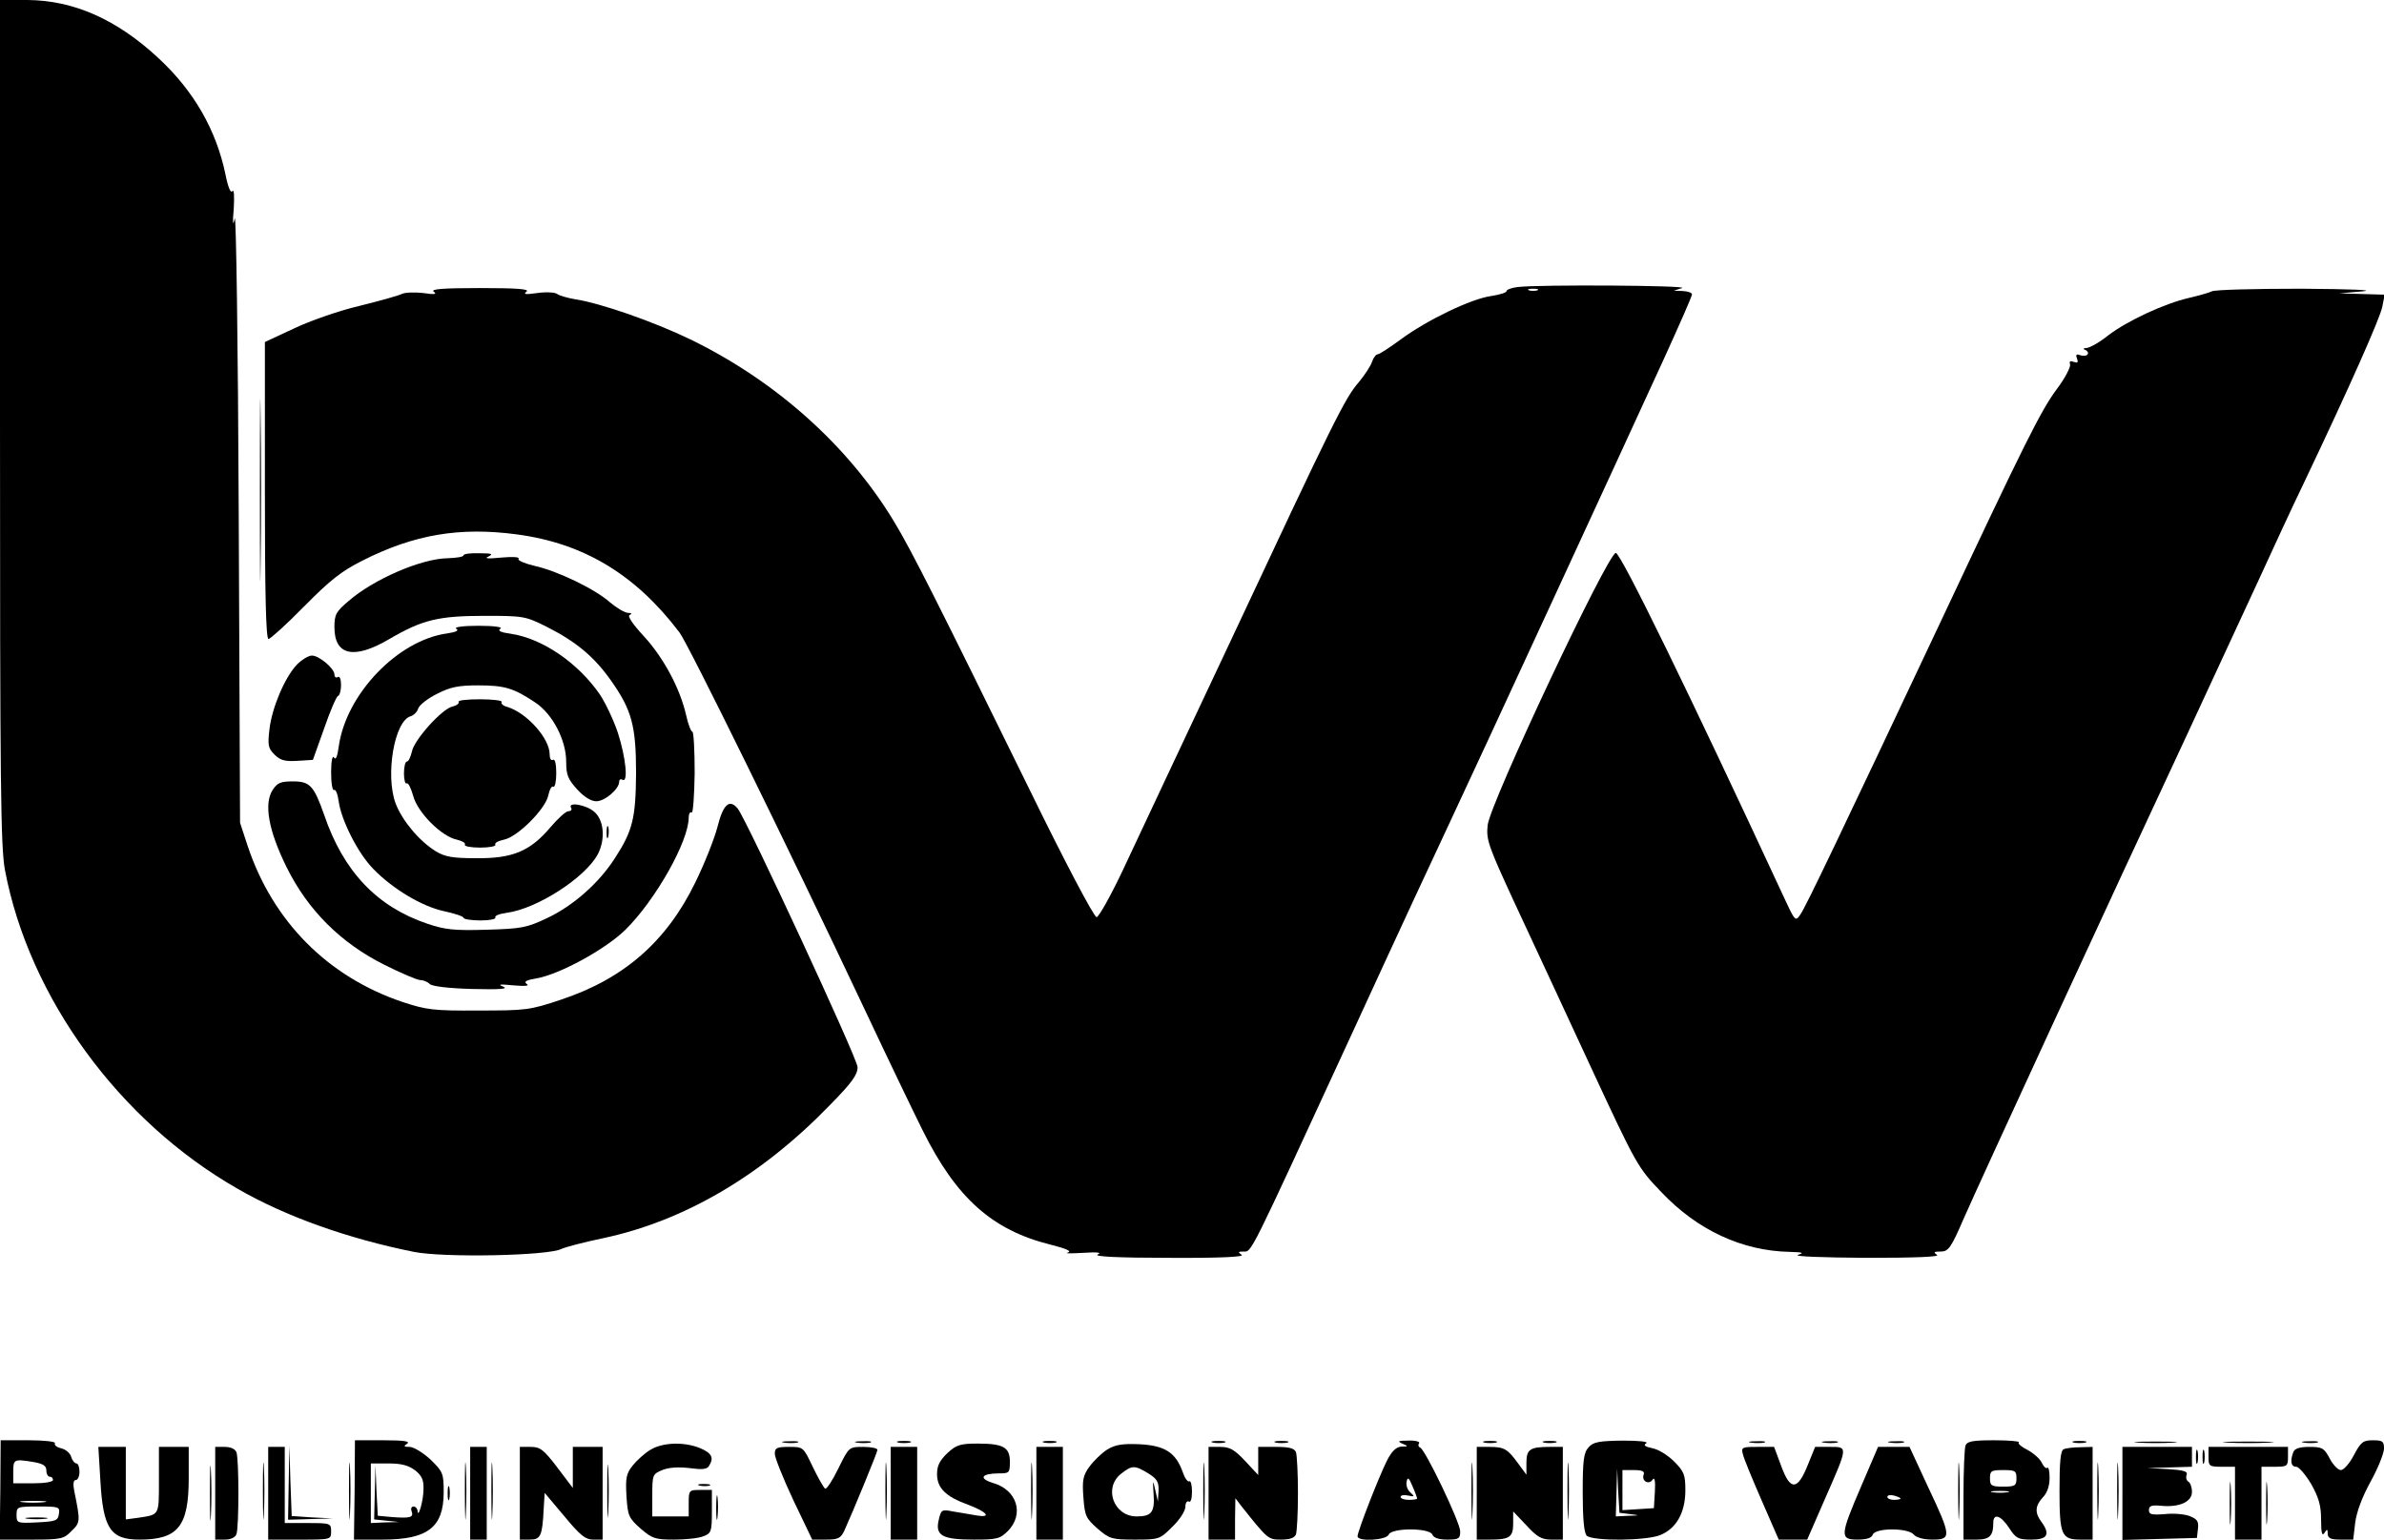 <?xml version="1.0" encoding="UTF-8" standalone="yes"?>
<svg version="1.0" xmlns="http://www.w3.org/2000/svg" width="720" height="465" viewBox="0 0 720 465" preserveAspectRatio="xMidYMid meet">
  <g transform="translate(0,465) scale(0.1,-0.1)" fill="#000000" stroke="none">
    <path d="M0 3376 c0 -1097 2 -1285 15 -1354 73 -385 345 -758 702 -962 145
-84 334 -151 533 -191 89 -18 406 -12 446 9 10 5 66 20 124 32 246 52 480 189
687 403 66 67 83 91 83 114 0 25 -334 745 -362 781 -25 30 -44 13 -61 -55 -10
-38 -40 -113 -67 -168 -87 -179 -216 -291 -405 -354 -95 -32 -107 -33 -250
-33 -137 -1 -157 2 -230 26 -225 76 -391 243 -467 471 l-23 70 -4 930 c-2 512
-8 914 -12 895 -6 -25 -7 -16 -3 30 2 36 1 59 -4 53 -5 -8 -13 10 -21 50 -28
135 -96 253 -203 352 -126 117 -256 174 -395 175 l-83 0 0 -1274z"/>
    <path d="M4583 3783 c-18 -2 -33 -8 -33 -12 0 -5 -21 -11 -46 -15 -60 -8 -193
-72 -272 -130 -34 -25 -66 -46 -71 -46 -5 0 -13 -10 -17 -22 -4 -13 -22 -40
-40 -62 -42 -48 -75 -115 -387 -781 -140 -297 -285 -606 -323 -687 -38 -81
-75 -147 -82 -148 -8 0 -94 163 -202 384 -276 562 -356 722 -410 811 -139 230
-358 425 -615 550 -112 54 -270 109 -347 121 -24 4 -48 11 -55 16 -6 5 -33 7
-60 3 -35 -5 -44 -4 -33 4 11 8 -28 11 -140 11 -112 0 -151 -3 -140 -11 11 -8
2 -9 -32 -4 -26 3 -55 2 -65 -3 -10 -5 -67 -21 -128 -36 -60 -14 -149 -45
-197 -68 l-88 -41 0 -449 c0 -309 3 -448 11 -448 5 0 54 44 107 98 78 79 113
107 177 139 156 79 294 102 466 79 203 -27 359 -122 491 -296 27 -36 326 -644
560 -1140 71 -151 150 -315 175 -365 101 -203 209 -300 385 -344 48 -12 66
-20 53 -24 -11 -3 9 -3 45 -1 45 3 59 1 45 -5 -13 -6 60 -10 215 -10 155 -1
230 3 220 9 -12 8 -11 10 5 10 26 0 13 -25 322 645 134 292 273 591 308 665
68 144 501 1082 641 1388 46 101 84 187 84 193 0 5 -12 9 -27 10 l-28 1 25 8
c25 8 -435 11 -497 3z m60 -10 c-7 -2 -19 -2 -25 0 -7 3 -2 5 12 5 14 0 19 -2
13 -5z"/>
    <path d="M6680 3770 c-8 -4 -40 -13 -70 -20 -73 -17 -184 -68 -243 -113 -26
-21 -55 -37 -65 -38 -10 0 -12 -3 -4 -6 6 -2 10 -9 7 -13 -3 -5 -13 -6 -22 -3
-12 5 -15 2 -10 -10 4 -12 2 -14 -10 -10 -11 4 -14 2 -11 -8 2 -7 -15 -41 -40
-74 -48 -64 -99 -167 -352 -705 -307 -651 -406 -858 -422 -881 -16 -24 -16
-23 -55 61 -276 595 -488 1030 -503 1030 -24 0 -380 -756 -387 -822 -5 -44 2
-63 79 -230 47 -101 150 -322 229 -493 142 -306 145 -311 217 -386 108 -114
243 -177 387 -180 40 -1 45 -3 25 -9 -14 -5 74 -8 205 -9 152 0 225 3 215 9
-12 8 -9 10 11 10 23 0 31 10 69 98 48 110 454 990 670 1452 78 168 177 382
220 475 43 94 103 224 135 290 141 296 234 506 240 539 l7 36 -68 2 -69 2 70
6 c41 4 -34 7 -185 8 -140 0 -262 -3 -270 -8z"/>
    <path d="M785 3170 c0 -245 1 -345 2 -223 2 123 2 323 0 445 -1 123 -2 23 -2
-222z"/>
    <path d="M1400 2973 c0 -5 -21 -8 -48 -9 -79 -1 -223 -63 -299 -129 -38 -32
-43 -41 -43 -79 0 -86 59 -99 166 -36 99 58 148 70 288 70 117 0 123 -1 187
-33 89 -45 143 -90 194 -162 63 -89 76 -137 76 -280 -1 -136 -10 -174 -64
-257 -48 -75 -126 -144 -205 -181 -61 -29 -77 -32 -182 -35 -97 -3 -126 0
-179 18 -152 51 -254 158 -312 329 -31 88 -43 101 -94 101 -37 0 -47 -4 -61
-25 -28 -42 -13 -124 42 -235 64 -129 163 -228 295 -294 50 -25 99 -46 108
-46 9 0 22 -5 29 -12 7 -7 56 -13 129 -15 82 -2 110 0 93 7 -18 7 -11 8 30 4
36 -3 50 -2 41 4 -10 7 -2 12 29 17 70 12 209 88 269 147 91 90 191 267 191
339 0 11 4 18 9 15 4 -3 8 51 9 119 0 69 -3 125 -7 125 -4 0 -13 23 -19 51
-19 82 -69 174 -128 238 -35 38 -50 61 -42 64 8 3 5 6 -6 6 -10 1 -34 15 -54
32 -45 40 -159 95 -228 110 -29 7 -51 16 -48 21 4 6 -17 7 -52 4 -40 -4 -53
-3 -39 3 16 8 10 10 -27 10 -27 1 -48 -2 -48 -6z"/>
    <path d="M1378 2751 c9 -5 0 -10 -27 -14 -149 -20 -306 -183 -328 -342 -4 -30
-9 -42 -14 -33 -5 8 -9 -10 -9 -45 0 -32 4 -56 9 -53 5 3 11 -13 14 -35 8 -57
58 -156 104 -203 59 -61 148 -114 214 -128 33 -7 59 -16 59 -20 0 -4 23 -8 51
-8 27 0 48 4 45 9 -3 5 12 11 34 14 92 12 239 107 276 178 23 45 18 102 -11
127 -25 22 -82 31 -70 12 3 -5 0 -10 -8 -10 -8 0 -32 -22 -55 -49 -61 -72
-114 -94 -223 -93 -72 0 -95 4 -123 21 -50 31 -101 92 -121 144 -32 85 -4 251
46 264 9 3 19 13 22 23 3 10 28 30 56 44 41 21 65 26 125 26 80 0 107 -8 173
-52 52 -35 93 -113 93 -179 0 -39 5 -52 33 -83 21 -23 42 -36 58 -36 26 0 69
37 69 59 0 7 5 9 10 6 18 -11 10 68 -14 142 -13 39 -38 91 -54 115 -66 96
-174 170 -270 184 -30 4 -40 9 -31 15 9 5 -18 9 -66 9 -47 0 -75 -4 -67 -9z"/>
    <path d="M897 2643 c-37 -39 -75 -129 -83 -194 -6 -50 -4 -59 15 -78 18 -18
32 -21 69 -19 l47 3 34 95 c18 52 37 97 42 98 5 2 9 17 9 33 0 18 -4 28 -10
24 -5 -3 -10 0 -10 8 0 18 -46 57 -68 57 -10 0 -30 -12 -45 -27z"/>
    <path d="M1385 2530 c3 -4 -6 -11 -19 -14 -32 -8 -115 -100 -122 -136 -4 -16
-10 -30 -15 -30 -5 0 -9 -16 -9 -36 0 -19 4 -33 8 -30 5 3 13 -14 20 -38 13
-50 86 -123 132 -132 16 -4 27 -10 24 -15 -3 -5 18 -9 46 -9 28 0 49 4 46 9
-3 5 8 11 26 15 41 8 126 93 134 134 4 18 10 29 15 26 5 -3 9 16 9 41 0 28 -4
44 -10 40 -6 -3 -10 4 -10 17 0 48 -69 125 -128 143 -12 3 -20 10 -17 15 3 4
-26 8 -65 8 -39 0 -68 -3 -65 -8z"/>
    <path d="M1832 2135 c0 -16 2 -22 5 -12 2 9 2 23 0 30 -3 6 -5 -1 -5 -18z"/>
    <path d="M1 150 l-2 -150 96 0 c90 0 98 2 121 26 27 26 27 29 8 122 -4 21 -2
32 5 32 6 0 11 11 11 25 0 14 -4 25 -9 25 -5 0 -13 9 -16 20 -3 11 -17 23 -31
26 -13 3 -21 10 -18 15 3 5 -32 9 -79 9 l-85 0 -1 -150z m102 84 c27 -5 37
-11 37 -25 0 -11 5 -19 10 -19 6 0 10 -4 10 -10 0 -6 -27 -10 -60 -10 l-60 0
0 35 c0 38 2 39 63 29z m30 -121 c-18 -2 -48 -2 -65 0 -18 2 -4 4 32 4 36 0
50 -2 33 -4z m45 -35 c-3 -21 -9 -23 -65 -26 -62 -3 -63 -2 -63 23 0 24 2 25
66 25 62 0 65 -1 62 -22z"/>
    <path d="M83 63 c15 -2 39 -2 55 0 15 2 2 4 -28 4 -30 0 -43 -2 -27 -4z"/>
    <path d="M1071 150 l-2 -150 86 0 c137 0 185 37 185 143 0 57 -2 62 -40 99
-23 21 -51 38 -63 38 -18 0 -19 2 -7 10 10 7 -12 10 -72 10 l-86 0 -1 -150z
m183 59 c20 -16 26 -29 25 -57 0 -35 -17 -92 -18 -64 -1 6 -6 12 -12 12 -6 0
-9 -6 -6 -14 7 -19 -3 -22 -58 -18 l-44 4 -4 76 -3 77 -2 -82 -2 -82 38 -4 37
-4 -42 -1 -43 -2 0 90 0 90 54 0 c39 0 60 -6 80 -21z"/>
    <path d="M2368 293 c12 -2 30 -2 40 0 9 3 -1 5 -23 4 -22 0 -30 -2 -17 -4z"/>
    <path d="M2588 293 c12 -2 30 -2 40 0 9 3 -1 5 -23 4 -22 0 -30 -2 -17 -4z"/>
    <path d="M2713 293 c9 -2 25 -2 35 0 9 3 1 5 -18 5 -19 0 -27 -2 -17 -5z"/>
    <path d="M3153 293 c9 -2 25 -2 35 0 9 3 1 5 -18 5 -19 0 -27 -2 -17 -5z"/>
    <path d="M3663 293 c9 -2 25 -2 35 0 9 3 1 5 -18 5 -19 0 -27 -2 -17 -5z"/>
    <path d="M3853 293 c9 -2 25 -2 35 0 9 3 1 5 -18 5 -19 0 -27 -2 -17 -5z"/>
    <path d="M4235 290 c19 -8 19 -9 -2 -9 -16 -1 -29 -13 -44 -42 -25 -50 -89
-214 -89 -229 0 -17 87 -12 94 5 8 21 124 21 132 0 4 -10 20 -15 45 -15 35 0
39 3 39 25 0 27 -106 248 -121 253 -5 2 -7 8 -3 13 3 5 -12 9 -33 8 -30 0 -34
-2 -18 -9z m45 -166 c0 -2 -11 -4 -25 -4 -14 0 -25 4 -25 9 0 5 10 7 23 4 19
-4 20 -3 7 9 -9 7 -14 22 -12 32 3 16 7 14 18 -13 8 -18 14 -35 14 -37z"/>
    <path d="M4483 293 c9 -2 25 -2 35 0 9 3 1 5 -18 5 -19 0 -27 -2 -17 -5z"/>
    <path d="M4663 293 c9 -2 25 -2 35 0 9 3 1 5 -18 5 -19 0 -27 -2 -17 -5z"/>
    <path d="M4798 279 c-15 -16 -18 -39 -18 -137 0 -78 4 -122 12 -130 17 -17
180 -16 223 2 48 20 75 68 75 135 0 47 -4 57 -34 87 -19 19 -48 37 -66 40 -22
5 -28 9 -18 15 7 5 -22 8 -72 8 -70 -1 -88 -4 -102 -20z m125 -202 c31 -4 31
-4 -5 -5 l-38 -2 2 73 2 72 3 -67 4 -67 32 -4z m41 119 c-7 -19 16 -32 27 -15
6 9 9 -3 7 -36 l-3 -50 -47 -3 -48 -3 0 60 0 61 35 0 c25 0 33 -4 29 -14z"/>
    <path d="M5288 293 c12 -2 30 -2 40 0 9 3 -1 5 -23 4 -22 0 -30 -2 -17 -4z"/>
    <path d="M5508 293 c12 -2 30 -2 40 0 9 3 -1 5 -23 4 -22 0 -30 -2 -17 -4z"/>
    <path d="M5708 293 c12 -2 30 -2 40 0 9 3 -1 5 -23 4 -22 0 -30 -2 -17 -4z"/>
    <path d="M5936 284 c-3 -9 -6 -76 -6 -150 l0 -134 39 0 c40 0 51 11 51 51 0
30 23 22 48 -16 20 -31 27 -35 67 -35 49 0 58 16 30 54 -20 27 -19 48 5 74 13
13 20 35 20 58 0 21 -3 34 -7 31 -3 -4 -11 3 -17 16 -6 12 -26 29 -43 38 -18
9 -30 19 -26 23 3 3 -30 6 -74 6 -65 0 -82 -3 -87 -16z m154 -99 c0 -22 -4
-25 -40 -25 -36 0 -40 3 -40 25 0 23 4 25 40 25 36 0 40 -2 40 -25z m-27 -42
c-13 -2 -33 -2 -45 0 -13 2 -3 4 22 4 25 0 35 -2 23 -4z"/>
    <path d="M6263 293 c9 -2 25 -2 35 0 9 3 1 5 -18 5 -19 0 -27 -2 -17 -5z"/>
    <path d="M6458 293 c28 -2 76 -2 105 0 28 2 5 3 -53 3 -58 0 -81 -1 -52 -3z"/>
    <path d="M6728 293 c34 -2 90 -2 125 0 34 2 6 3 -63 3 -69 0 -97 -1 -62 -3z"/>
    <path d="M6958 293 c12 -2 30 -2 40 0 9 3 -1 5 -23 4 -22 0 -30 -2 -17 -4z"/>
    <path d="M7109 255 c-13 -25 -31 -45 -39 -45 -9 0 -24 16 -34 35 -17 32 -23
35 -62 35 -29 0 -44 -5 -48 -16 -10 -27 -7 -44 9 -44 8 0 28 -24 45 -52 23
-41 30 -65 30 -108 0 -39 3 -51 10 -40 8 13 10 12 10 -2 0 -14 9 -18 39 -18
l38 0 6 51 c4 32 21 78 47 125 22 40 40 85 40 99 0 22 -4 25 -34 25 -29 0 -36
-5 -57 -45z"/>
    <path d="M1964 271 c-17 -10 -41 -32 -53 -47 -20 -25 -22 -38 -19 -93 4 -60 7
-66 43 -98 35 -30 44 -33 101 -33 34 0 74 4 88 10 24 9 26 14 26 75 l0 65 -35
0 c-34 0 -35 -1 -35 -40 l0 -40 -55 0 -55 0 0 64 c0 61 1 64 30 76 20 8 48 10
82 6 37 -5 53 -4 59 6 16 25 9 39 -26 54 -48 20 -114 18 -151 -5z"/>
    <path d="M2861 261 c-23 -22 -31 -38 -31 -63 0 -42 26 -68 92 -92 59 -22 75
-41 27 -33 -19 3 -50 9 -71 12 -34 7 -36 5 -43 -26 -11 -47 11 -59 106 -59 69
0 79 2 103 26 50 51 28 124 -45 145 -45 14 -35 29 19 29 30 0 32 2 32 35 0 44
-20 55 -98 55 -52 0 -64 -4 -91 -29z"/>
    <path d="M3344 272 c-17 -11 -41 -34 -54 -52 -19 -26 -22 -41 -18 -92 4 -57 8
-64 43 -95 36 -31 43 -33 113 -33 73 0 75 1 113 39 22 21 39 48 39 60 0 12 5
19 10 16 6 -4 10 8 10 30 0 20 -4 34 -8 31 -5 -3 -14 10 -20 28 -21 59 -54 80
-130 84 -53 2 -73 -1 -98 -16z m124 -72 c26 -16 32 -26 31 -52 l-2 -33 -8 35
c-7 32 -8 31 -5 -12 4 -55 -6 -68 -51 -68 -70 0 -101 87 -47 129 33 26 41 26
82 1z"/>
    <path d="M303 181 c8 -147 30 -181 118 -181 117 0 149 40 149 186 l0 94 -45 0
-45 0 0 -100 c0 -109 2 -104 -62 -114 l-38 -5 0 110 0 109 -41 0 -42 0 6 -99z"/>
    <path d="M650 140 l0 -140 29 0 c17 0 31 6 35 16 8 20 8 228 0 248 -4 10 -18
16 -35 16 l-29 0 0 -140z"/>
    <path d="M794 145 c0 -77 2 -107 3 -67 2 40 2 103 0 140 -2 37 -3 4 -3 -73z"/>
    <path d="M810 140 l0 -140 95 0 c95 0 95 0 95 25 0 24 -2 25 -70 25 l-70 0 0
115 0 115 -25 0 -25 0 0 -140z"/>
    <path d="M872 173 l-2 -113 68 2 67 2 -62 3 -62 4 -4 107 -3 107 -2 -112z"/>
    <path d="M1054 145 c0 -77 2 -107 3 -67 2 40 2 103 0 140 -2 37 -3 4 -3 -73z"/>
    <path d="M1404 145 c0 -77 2 -107 3 -67 2 40 2 103 0 140 -2 37 -3 4 -3 -73z"/>
    <path d="M1420 140 l0 -140 25 0 25 0 0 140 0 140 -25 0 -25 0 0 -140z"/>
    <path d="M1484 145 c0 -77 2 -107 3 -67 2 40 2 103 0 140 -2 37 -3 4 -3 -73z"/>
    <path d="M1570 140 l0 -140 30 0 c33 0 38 11 42 93 l3 48 59 -70 c48 -58 64
-71 87 -71 l29 0 0 140 0 140 -45 0 -45 0 0 -62 0 -62 -47 62 c-41 54 -52 62
-80 62 l-33 0 0 -140z"/>
    <path d="M2340 259 c0 -11 25 -74 56 -140 l57 -119 42 0 c36 0 44 4 55 27 28
62 100 237 100 244 0 5 -19 9 -43 9 -43 0 -43 0 -75 -65 -18 -37 -36 -64 -40
-61 -4 2 -21 32 -37 65 -29 61 -29 61 -72 61 -37 0 -43 -3 -43 -21z"/>
    <path d="M2674 145 c0 -77 2 -107 3 -67 2 40 2 103 0 140 -2 37 -3 4 -3 -73z"/>
    <path d="M2690 140 l0 -140 40 0 40 0 0 140 0 140 -40 0 -40 0 0 -140z"/>
    <path d="M3114 145 c0 -77 2 -107 3 -67 2 40 2 103 0 140 -2 37 -3 4 -3 -73z"/>
    <path d="M3130 140 l0 -140 40 0 40 0 0 140 0 140 -40 0 -40 0 0 -140z"/>
    <path d="M3634 145 c0 -77 2 -107 3 -67 2 40 2 103 0 140 -2 37 -3 4 -3 -73z"/>
    <path d="M3650 140 l0 -140 40 0 40 0 0 63 1 62 19 -25 c79 -99 80 -100 119
-100 26 0 41 5 45 16 3 9 6 64 6 124 0 60 -3 115 -6 124 -5 12 -20 16 -60 16
l-54 0 0 -42 0 -43 -40 43 c-32 34 -46 42 -75 42 l-35 0 0 -140z"/>
    <path d="M4444 145 c0 -77 2 -107 3 -67 2 40 2 103 0 140 -2 37 -3 4 -3 -73z"/>
    <path d="M4460 140 l0 -140 39 0 c60 0 71 7 71 49 l0 36 40 -42 c32 -35 46
-43 75 -43 l35 0 0 140 0 140 -39 0 c-60 0 -71 -7 -71 -48 l0 -36 -25 34 c-32
44 -42 50 -87 50 l-38 0 0 -140z"/>
    <path d="M4734 145 c0 -77 2 -107 3 -67 2 40 2 103 0 140 -2 37 -3 4 -3 -73z"/>
    <path d="M5264 257 c3 -13 29 -76 57 -140 l51 -117 43 0 43 0 51 117 c73 166
73 163 18 163 l-45 0 -22 -54 c-31 -78 -53 -79 -80 -5 l-22 59 -50 0 c-47 0
-50 -1 -44 -23z"/>
    <path d="M5621 161 c-64 -149 -65 -161 -11 -161 27 0 43 5 46 15 8 21 107 21
124 0 8 -9 30 -15 56 -15 58 0 58 9 -13 159 l-56 121 -47 0 -48 0 -51 -119z
m119 -37 c0 -2 -9 -4 -20 -4 -11 0 -20 4 -20 9 0 5 9 7 20 4 11 -3 20 -7 20
-9z"/>
    <path d="M5914 145 c0 -77 2 -107 3 -67 2 40 2 103 0 140 -2 37 -3 4 -3 -73z"/>
    <path d="M6233 273 c-10 -3 -13 -38 -13 -125 0 -135 6 -148 64 -148 l36 0 0
140 0 140 -37 -1 c-21 0 -44 -3 -50 -6z"/>
    <path d="M6334 145 c0 -77 2 -107 3 -67 2 40 2 103 0 140 -2 37 -3 4 -3 -73z"/>
    <path d="M6394 145 c0 -77 2 -107 3 -67 2 40 2 103 0 140 -2 37 -3 4 -3 -73z"/>
    <path d="M6410 140 l0 -141 113 3 112 3 3 27 c3 23 -2 30 -25 39 -15 6 -49 9
-75 6 -40 -3 -48 -1 -48 12 0 13 8 16 38 13 54 -5 92 12 92 42 0 14 -5 28 -11
31 -6 4 -8 13 -5 21 4 10 -10 14 -57 17 l-62 3 68 2 67 2 0 30 0 30 -105 0
-105 0 0 -140z"/>
    <path d="M6632 250 c0 -19 2 -27 5 -17 2 9 2 25 0 35 -3 9 -5 1 -5 -18z"/>
    <path d="M6652 250 c0 -19 2 -27 5 -17 2 9 2 25 0 35 -3 9 -5 1 -5 -18z"/>
    <path d="M6670 250 c0 -28 2 -30 40 -30 l40 0 0 -110 0 -110 40 0 40 0 0 110
0 110 40 0 c38 0 40 2 40 30 l0 30 -120 0 -120 0 0 -30z"/>
    <path d="M634 140 c0 -74 1 -105 3 -67 2 37 2 97 0 135 -2 37 -3 6 -3 -68z"/>
    <path d="M1834 145 c0 -72 1 -99 3 -62 2 37 2 96 0 130 -2 34 -3 4 -3 -68z"/>
    <path d="M6734 110 c0 -58 1 -81 3 -53 2 29 2 77 0 106 -2 28 -3 5 -3 -53z"/>
    <path d="M6844 110 c0 -58 1 -81 3 -53 2 29 2 77 0 106 -2 28 -3 5 -3 -53z"/>
    <path d="M1352 140 c0 -19 2 -27 5 -17 2 9 2 25 0 35 -3 9 -5 1 -5 -18z"/>
    <path d="M2113 163 c9 -2 23 -2 30 0 6 3 -1 5 -18 5 -16 0 -22 -2 -12 -5z"/>
    <path d="M2163 95 c0 -33 2 -45 4 -27 2 18 2 45 0 60 -2 15 -4 0 -4 -33z"/>
  </g>
</svg>